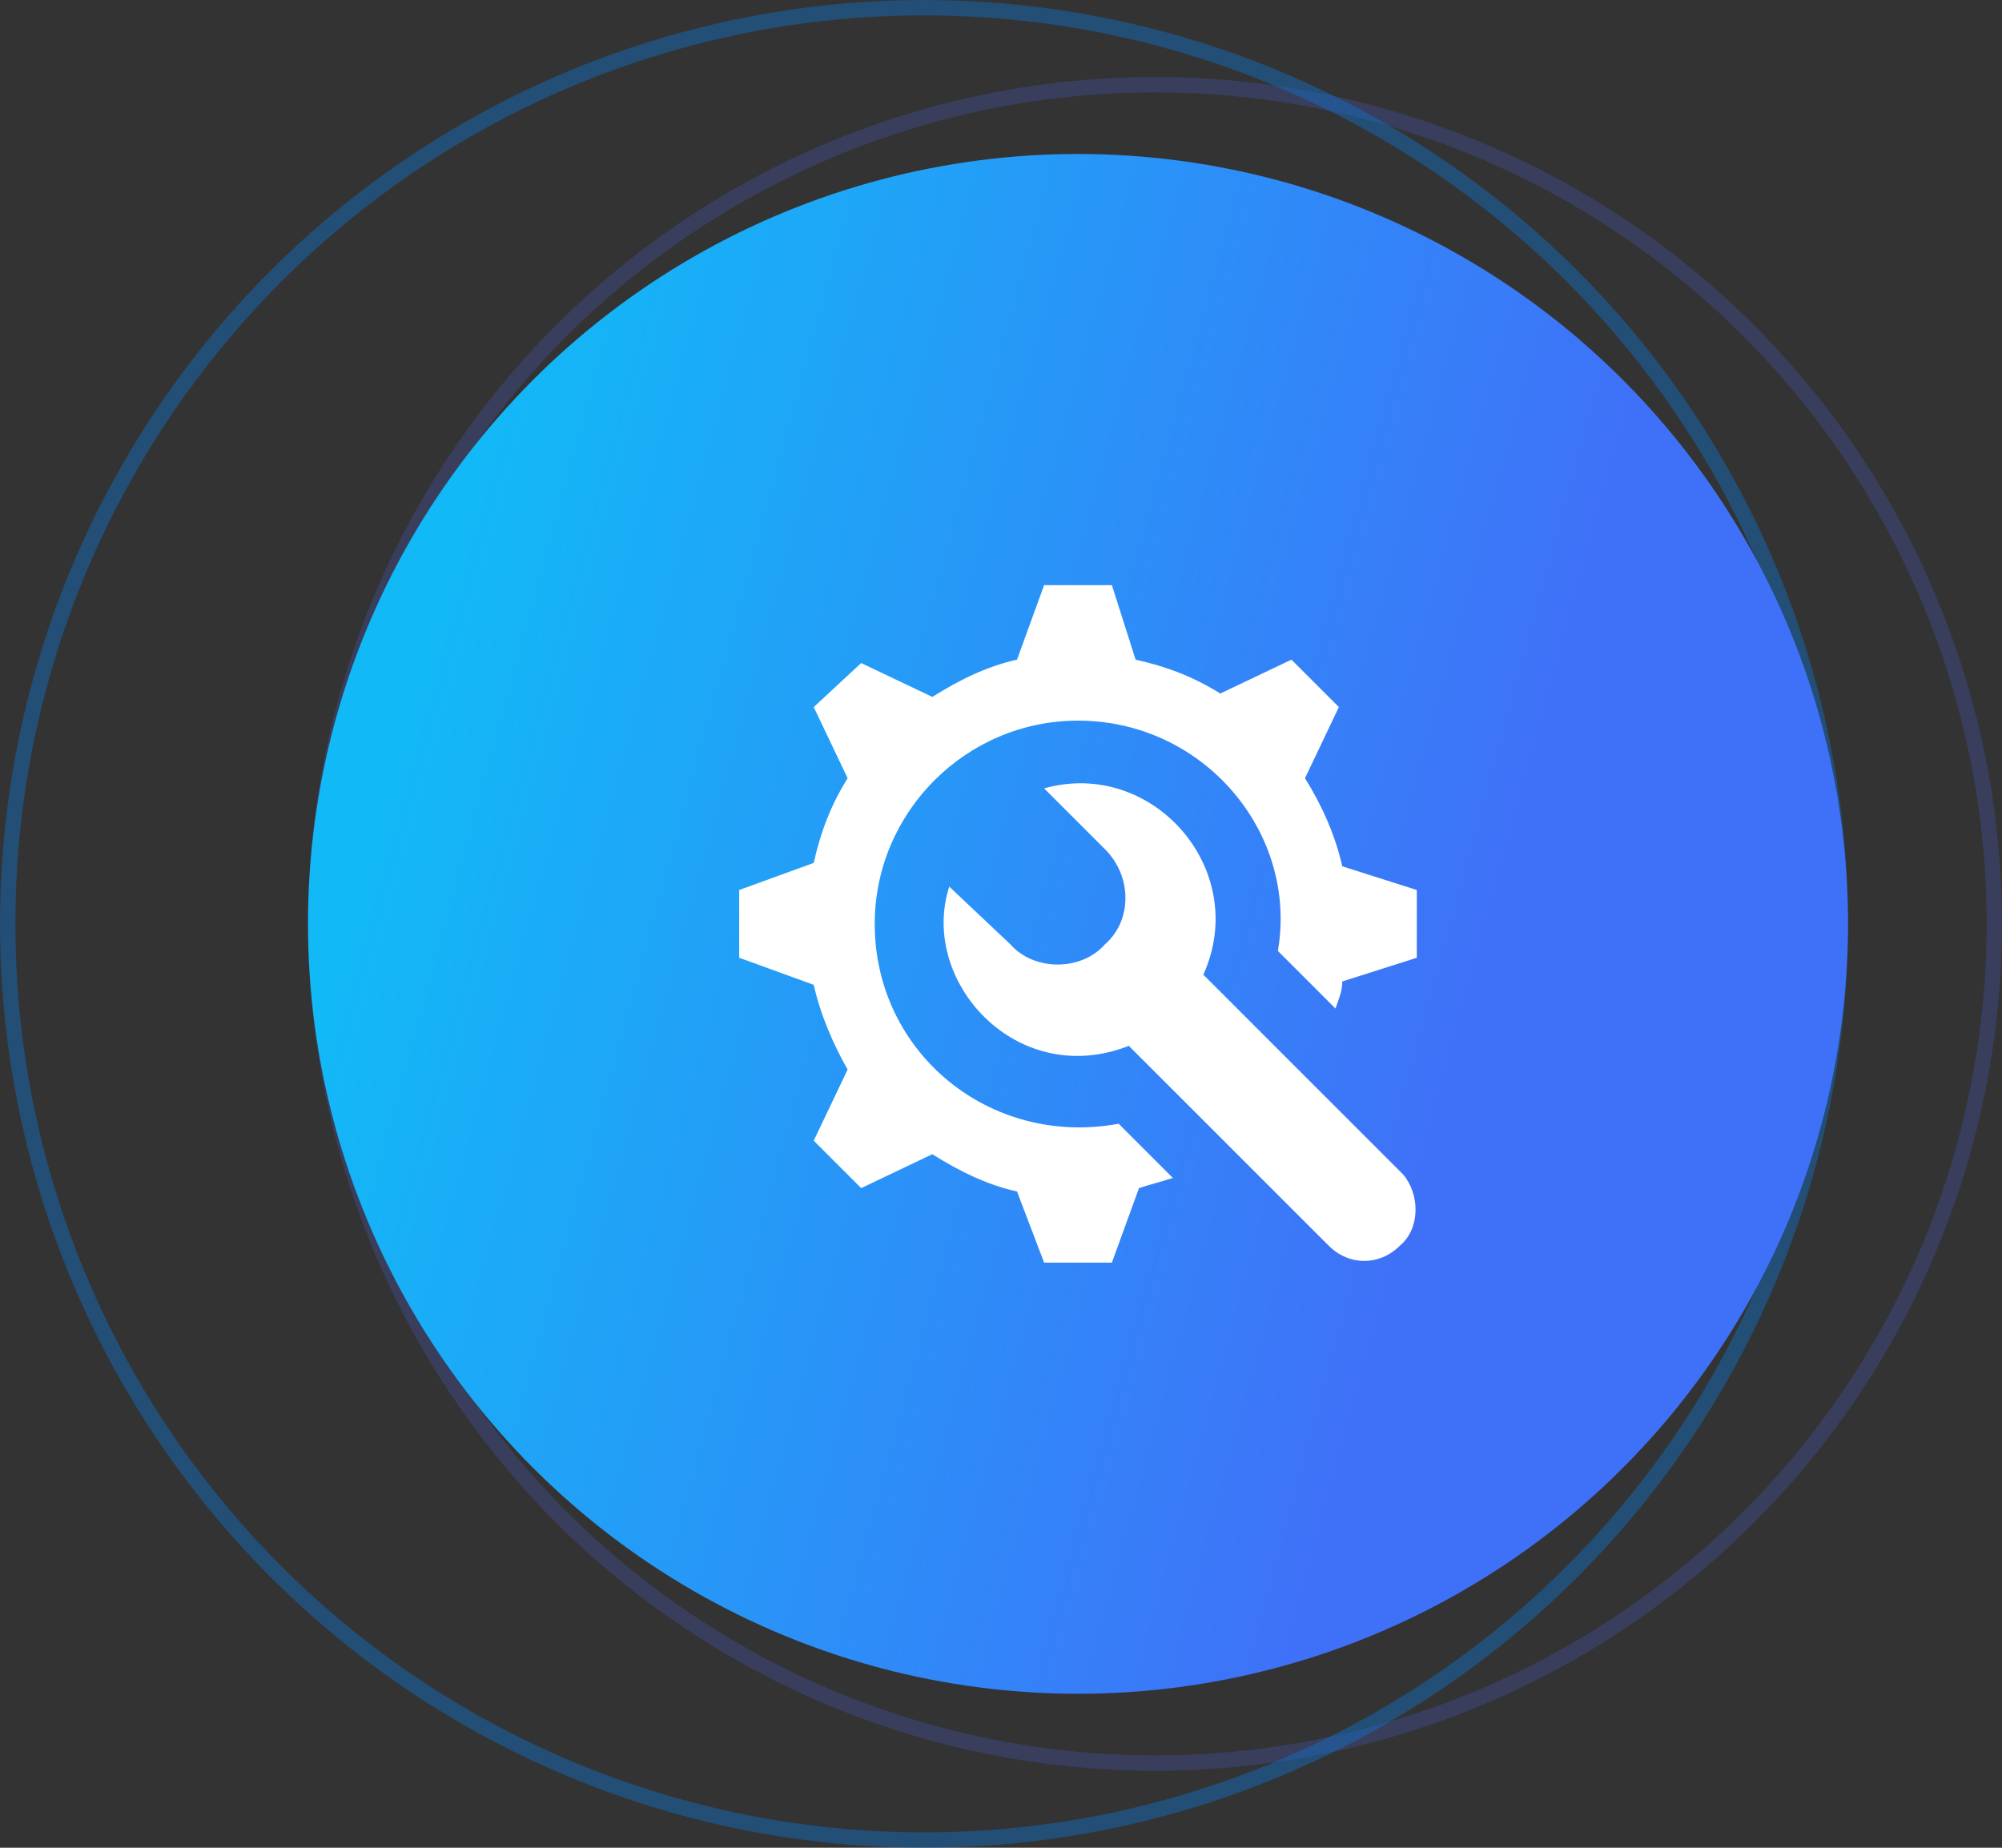 <svg width="130" height="120" viewBox="0 0 130 120" fill="none" xmlns="http://www.w3.org/2000/svg">
<rect x="0" y="0" width="130" height="120" fill="#333333" stroke="none"/>
<circle cx="75" cy="60" r="54.5" stroke="#4D6AFF" stroke-opacity="0.2"/>
<circle cx="60" cy="60" r="59.5" stroke="#0B76DB" stroke-opacity="0.4"/>
<circle cx="70" cy="60" r="50" fill="url(#paint0_linear_1_1196)"/>
<path d="M87.16 56.26C86.72 54.28 85.84 52.3 84.74 50.54L86.94 45.92L83.86 42.84L79.24 45.04C77.48 43.94 75.72 43.28 73.74 42.84L72.2 38H67.8L66.04 42.84C64.06 43.28 62.3 44.16 60.54 45.26L55.92 43.06L52.84 45.92L55.04 50.54C53.94 52.3 53.28 54.06 52.84 56.04L48 57.8V62.2L52.84 63.96C53.28 65.94 54.16 67.92 55.04 69.46L52.84 74.08L55.92 77.16L60.54 74.96C62.3 76.06 64.06 76.94 66.04 77.38L67.8 82H72.2L73.96 77.16C74.62 76.94 75.5 76.72 76.16 76.5L72.64 72.98C64.28 74.52 56.8 68.36 56.8 60C56.8 52.74 62.74 46.8 70 46.8C78.14 46.8 84.3 54.06 82.98 61.76L86.72 65.5C86.94 64.84 87.16 64.4 87.16 63.74L92 62.2V57.8L87.16 56.26Z" fill="white"/>
<path d="M91.12 76.28L78.14 63.3C81.22 56.48 74.84 49.22 67.8 51.2L71.76 55.16C73.52 56.92 73.52 59.78 71.76 61.32C70.22 63.08 67.14 63.08 65.6 61.32L61.64 57.58C59.66 63.74 66.04 70.78 73.3 67.92L86.28 80.9C87.6 82.22 89.58 82.22 90.9 80.9C92.22 79.8 92.22 77.6 91.12 76.28Z" fill="white"/>
<defs>
<linearGradient id="paint0_linear_1_1196" x1="36.016" y1="10" x2="105.435" y2="29.026" gradientUnits="userSpaceOnUse">
<stop stop-color="#12B9F7"/>
<stop offset="1" stop-color="#3F71F8"/>
</linearGradient>
</defs>
</svg>
